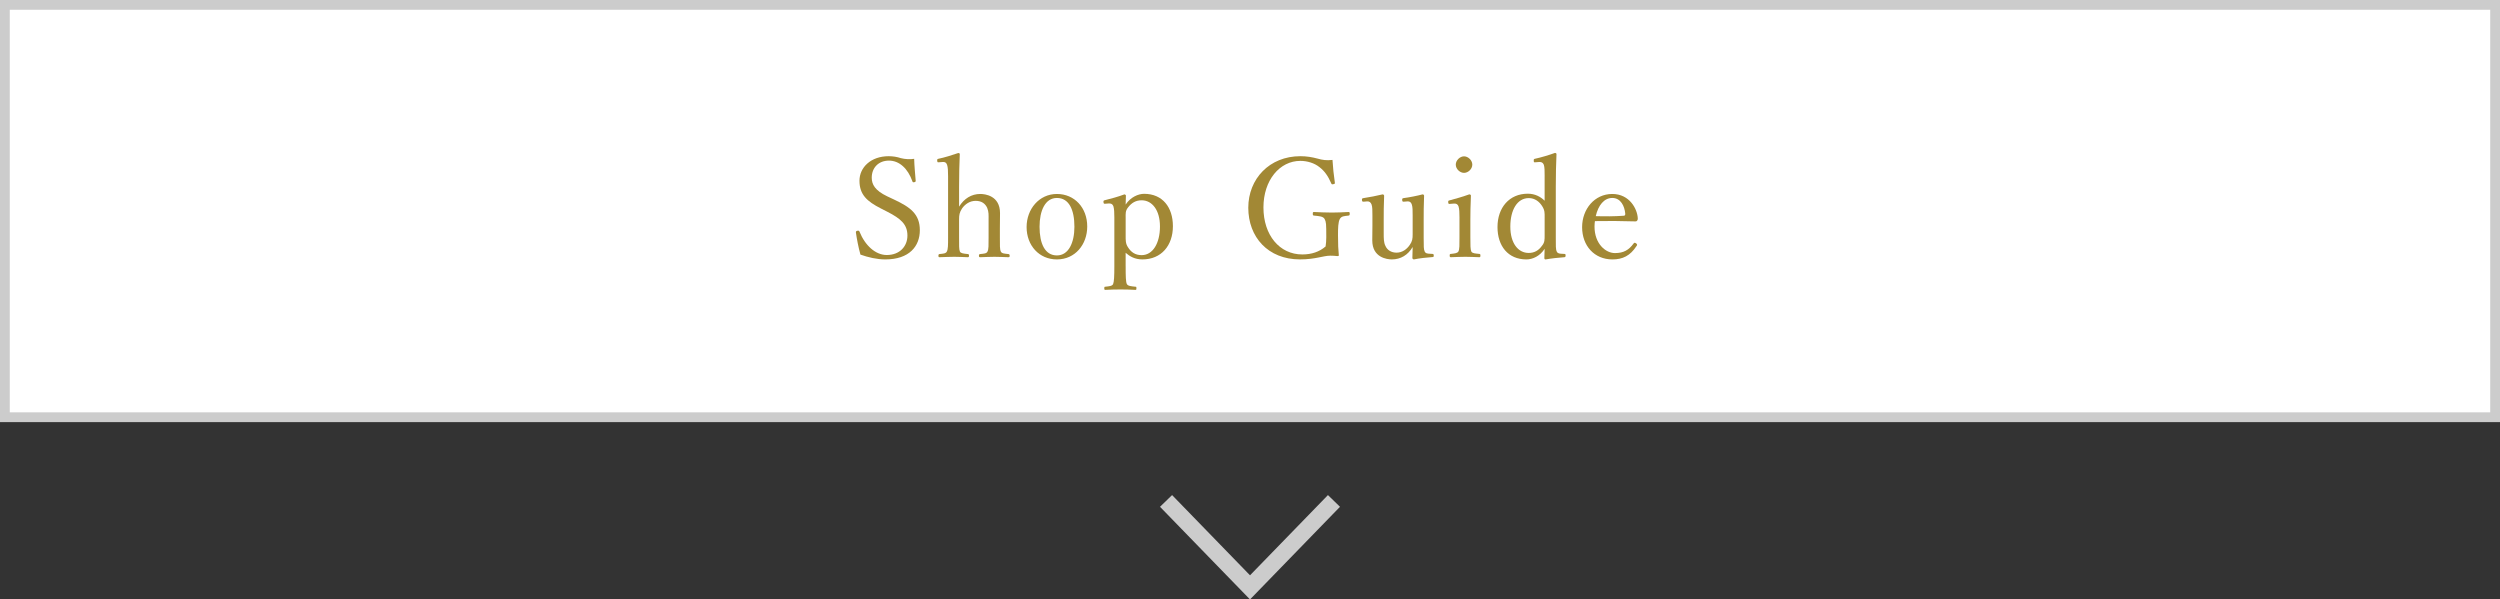 <?xml version="1.0" encoding="UTF-8"?><svg id="b" xmlns="http://www.w3.org/2000/svg" width="362.904" height="87.017" viewBox="0 0 362.904 87.017"><rect x="0" y="0" width="362.904" height="87.017" fill="#333333" stroke="none"/><defs><style>.d{fill:#fff;stroke:#ccc;stroke-miterlimit:10;stroke-width:1.419px;}.e{fill:#a28835;}.e,.f{stroke-width:0px;}.f{fill:#ccc;}</style></defs><g id="c"><path class="f" d="m194.515,73.567l-1.749-1.701-11.313,11.646-11.311-11.646-1.753,1.701,13.064,13.45,13.062-13.45Z"/><rect class="d" x=".709" y=".709" width="361.485" height="59.857"/><path class="e" d="m127.863,30.256c-2-1.02-3.101-2-3.101-4.021,0-1.92,1.641-3.561,4.241-3.561.62,0,1.22.1,1.76.28.601.16,1.36.2,1.94.1.021,1,.141,2.161.221,3.201,0,.1-.04.16-.24.2-.181.02-.221-.04-.24-.14-.66-1.86-1.9-3-3.4-3-1.541,0-2.501,1.06-2.501,2.48,0,.98.48,1.86,2.24,2.701l1.021.48c2.341,1.1,3.721,2.101,3.721,4.441,0,2.32-1.521,4.241-5.021,4.241-1.2,0-2.48-.3-3.601-.7-.3-1.08-.52-2.24-.66-3.221,0-.1.021-.2.2-.24.22-.04.28.02.32.12.82,2.041,2.341,3.4,3.961,3.4,1.9,0,3-1.28,3-2.82,0-1.621-.96-2.46-2.92-3.461l-.94-.48Z"/><path class="e" d="m139.223,29.996c.721-1.16,1.78-1.84,3.081-1.84.68,0,2.86.24,2.86,2.781,0,1.1-.02,1.7-.02,2.22v1.3c0,1.161-.021,1.741.14,2.061.14.3.561.3,1.101.36.12.02.18.08.18.24,0,.18-.04.22-.2.22-.64-.02-1.42-.06-2-.06-.681,0-1.381.04-2.061.06-.16,0-.2-.04-.2-.22s.04-.22.2-.24c.52-.06.9-.06,1.04-.36.18-.34.16-.94.16-2.061v-2.64c0-.581.04-1.041-.2-1.641-.28-.6-.78-1.02-1.681-1.02-.84,0-1.54.48-1.98,1.12-.359.56-.42.92-.42,1.56v2.621c0,1.161-.02,1.741.12,2.061.12.26.54.3,1.141.36.14.02.18.06.18.24,0,.16-.04.22-.18.22-.66-.02-1.341-.06-1.94-.06-.66,0-1.48.04-2.161.06-.119,0-.159-.04-.159-.22,0-.16.04-.22.159-.24.541-.06.9-.06,1.061-.36.181-.34.181-.94.181-2.061v-8.882c0-.7-.021-1.28-.141-1.64-.12-.34-.3-.44-.64-.42l-.54.04c-.2.02-.24.02-.261-.26,0-.18.021-.22.24-.26.721-.14,1.961-.52,2.82-.82.12,0,.221.06.221.14-.061,1.48-.101,2.881-.101,4.781v2.86Z"/><path class="e" d="m157.824,32.877c0,2.621-1.76,4.781-4.4,4.781-2.581,0-4.401-2.02-4.401-4.701,0-2.601,1.82-4.801,4.401-4.801,2.561,0,4.4,2,4.4,4.721Zm-6.921.04c0,2.44.78,4.161,2.521,4.161,1.7,0,2.54-1.86,2.54-4.161,0-2.46-.779-4.181-2.54-4.181-1.7,0-2.521,1.84-2.521,4.181Z"/><path class="e" d="m163.402,38.638c0,1.48.02,2.32.18,2.601.141.28.641.32,1.221.38.14,0,.16.02.16.22s-.021.24-.141.24c-.68-.04-1.58-.06-2.16-.06-.681,0-1.54.02-2.221.06-.1,0-.14-.04-.14-.22,0-.22.04-.24.16-.24.5-.06.979-.08,1.12-.38.14-.34.18-1.12.18-2.601v-7.062c0-.72-.02-1.24-.14-1.641-.12-.32-.341-.42-.681-.4l-.5.04c-.18.02-.24,0-.26-.28,0-.16.04-.2.22-.24.74-.18,1.94-.5,2.82-.84.101,0,.221.1.221.18-.021.54-.04.94-.04,1.3.72-1.1,1.86-1.561,2.681-1.561,2.681,0,4.181,1.96,4.181,4.701,0,2.821-1.7,4.821-4.421,4.821-1.141,0-1.86-.46-2.44-.96v1.94Zm0-4.441c0,.68-.021,1.16.34,1.7.44.7,1.04,1.14,1.98,1.14,1.62,0,2.66-1.72,2.66-4.161,0-2.38-1.14-3.801-2.66-3.801-.86,0-1.46.38-1.961,1.02-.42.52-.359.9-.359,1.561v2.541Z"/><path class="e" d="m193.765,26.495c.021.14,0,.22-.22.24-.2.06-.26,0-.3-.12-.46-1.061-.98-1.801-1.721-2.361-.72-.58-1.76-.9-2.761-.9-3,0-5.36,2.8-5.36,6.761,0,4.021,2.34,6.822,5.641,6.822,1.341,0,2.48-.38,3.381-1.161.06-.42.1-.82.1-1.34,0-2-.02-2.2-.239-2.64-.221-.4-.78-.42-1.541-.5-.14-.02-.18-.04-.18-.28,0-.2.04-.24.18-.24.82.04,1.82.08,2.601.08.841,0,1.561-.04,2.4-.08.141,0,.181.04.181.24,0,.22-.04.26-.181.28-.68.08-1.02.08-1.26.5-.24.46-.26,1.3-.26,2.36,0,1.32.04,2.101.119,2.9,0,.08-.079.14-.199.12-.36-.04-.721-.06-1.041-.06-1.02,0-2.16.54-4.4.54-4.642,0-7.502-3.241-7.502-7.501,0-4.181,3.061-7.481,7.562-7.481.921,0,1.7.14,2.461.34.78.22,1.32.3,2.2.2.061,1.02.181,2.24.34,3.281Z"/><path class="e" d="m207.944,36.857c.14.02.18.06.18.24s-.04.22-.18.22c-.66.04-1.98.18-2.701.34-.1,0-.22-.1-.22-.2.021-.58.04-1.061.04-1.601-.68,1.16-1.74,1.8-3.021,1.8-.7,0-2.841-.26-2.841-2.76,0-.74.021-1.34.021-2.101v-1.521c0-.72,0-1.24-.12-1.58-.12-.32-.32-.48-.641-.46l-.479.04c-.2.02-.261-.02-.28-.24,0-.22.02-.24.24-.28.819-.12,1.94-.34,2.76-.54.12,0,.221.1.221.2-.061,1.36-.061,2.521-.061,3.42v2.041c0,.7,0,1.32.24,1.8.26.62.86,1,1.62,1,.841,0,1.501-.5,1.921-1.12.38-.541.42-.92.42-1.541v-2.741c0-.72,0-1.2-.12-1.58-.1-.32-.3-.48-.62-.46l-.52.04c-.2.02-.24-.02-.261-.24,0-.22.021-.24.221-.28.8-.1,2-.34,2.74-.54.14,0,.22.1.22.2-.06,1.38-.06,2.521-.06,3.42v2.681c0,1.28,0,1.661.14,1.98.141.32.46.32.78.34l.36.02Z"/><path class="e" d="m211.862,31.616c0-.76-.021-1.28-.141-1.661-.119-.32-.34-.44-.72-.4l-.5.04c-.2.02-.26.02-.28-.26,0-.2.04-.22.24-.26.7-.18,2-.56,2.82-.86.12,0,.24.06.24.18-.06,1.44-.08,2.541-.08,3.48v2.541c0,1.181,0,1.781.14,2.101.16.28.601.28,1.161.34.119.02.159.06.159.22,0,.22-.04.26-.159.26-.641-.02-1.421-.06-2.021-.06-.62,0-1.48.04-2.101.06-.141,0-.181-.04-.181-.26,0-.16.04-.22.181-.22.5-.06.9-.08,1.08-.34.18-.34.16-.96.16-2.101v-2.8Zm1.86-7.722c0,.64-.601,1.2-1.2,1.2s-1.2-.56-1.2-1.2c0-.62.6-1.2,1.2-1.2s1.2.58,1.2,1.2Z"/><path class="e" d="m224.223,25.575c0-.72,0-1.3-.12-1.66-.14-.32-.34-.42-.68-.4l-.521.04c-.2.02-.26.02-.26-.22-.021-.24.04-.26.22-.3.78-.16,2.04-.54,2.86-.84.101,0,.221.08.221.16-.061,1.42-.101,2.881-.101,4.761v7.361c0,1.161-.02,1.721.141,2.041.14.3.439.3.74.32l.359.02c.141,0,.181.04.181.22,0,.2-.04.24-.181.26-.7.04-1.96.18-2.721.32-.12,0-.18-.06-.18-.2.02-.52.04-.88.04-1.34-.681,1.06-1.74,1.54-2.641,1.54-2.681,0-4.201-1.96-4.201-4.701,0-2.801,1.7-4.841,4.401-4.841,1.04,0,1.86.44,2.44,1.021v-3.561Zm0,6.021c0-.68.04-1.06-.38-1.701-.38-.6-1.021-1.14-1.921-1.14-1.68,0-2.681,1.721-2.681,4.141s1.141,3.821,2.661,3.821c.84,0,1.44-.36,1.92-1.021.42-.5.4-.9.4-1.58v-2.521Z"/><path class="e" d="m231.462,32.877c0,2.541,1.641,3.861,2.961,3.861,1.26,0,2.021-.44,2.72-1.4.04-.06.101-.1.16-.1.08,0,.341.14.341.3,0,.06-.021.08-.101.2-.9,1.38-1.98,1.92-3.48,1.92-2.621,0-4.401-1.98-4.401-4.681,0-2.621,1.801-4.821,4.381-4.821,2.521,0,3.642,2.201,3.701,3.541,0,.14,0,.2-.1.34-.12.12-.2.1-.32.1-1.961-.06-4.041-.08-5.802-.04-.02.16-.06.42-.06.78Zm4.261-1.561c.16,0,.22-.14.2-.32-.1-1.061-.641-2.261-1.881-2.261-1.18,0-2.04,1.061-2.4,2.641,1.461.04,2.621.04,4.081-.06Z"/></g></svg>